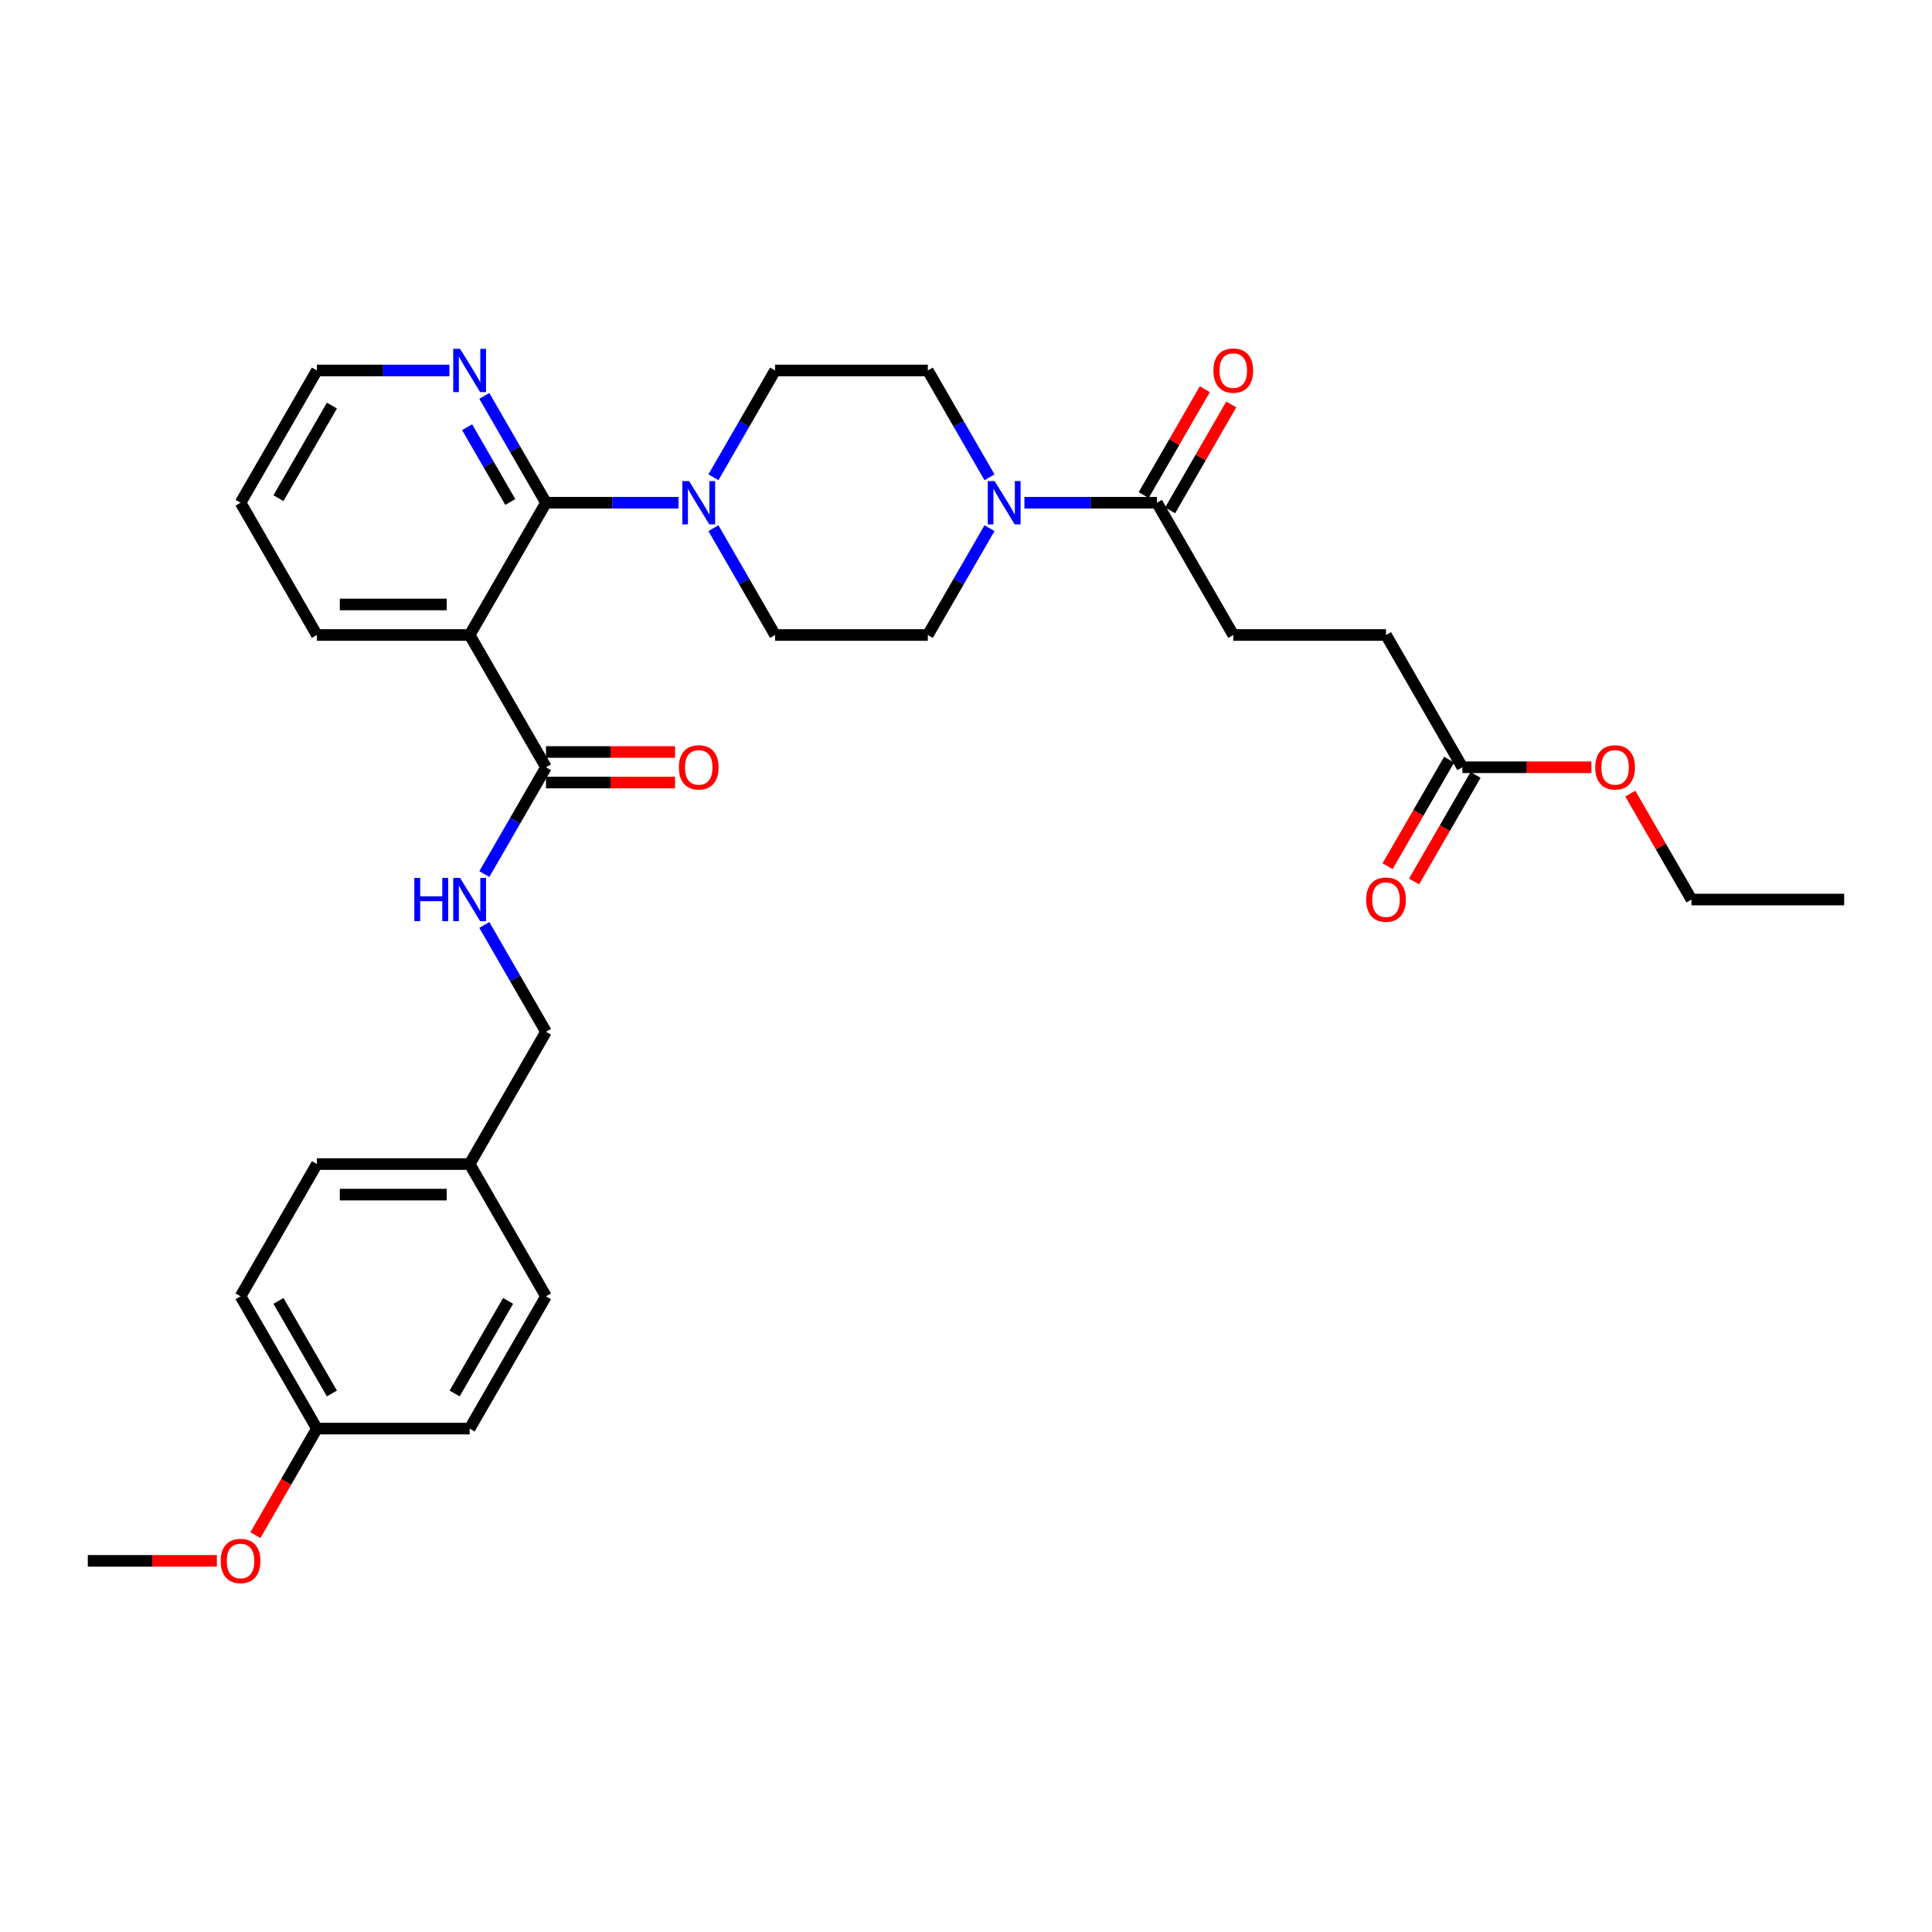 <?xml version='1.0' encoding='iso-8859-1'?>
<svg version='1.1' baseProfile='full'
              xmlns='http://www.w3.org/2000/svg'
                      xmlns:rdkit='http://www.rdkit.org/xml'
                      xmlns:xlink='http://www.w3.org/1999/xlink'
                  xml:space='preserve'
width='1000px' height='1000px' viewBox='0 0 1000 1000'>
<!-- END OF HEADER -->
<rect style='opacity:1.0;fill:#FFFFFF;stroke:none' width='1000' height='1000' x='0' y='0'> </rect>
<path class='bond-0' d='M 530.229,260.214 L 564.522,260.214' style='fill:none;fill-rule:evenodd;stroke:#0000FF;stroke-width:6px;stroke-linecap:butt;stroke-linejoin:miter;stroke-opacity:1' />
<path class='bond-0' d='M 564.522,260.214 L 598.814,260.214' style='fill:none;fill-rule:evenodd;stroke:#000000;stroke-width:6px;stroke-linecap:butt;stroke-linejoin:miter;stroke-opacity:1' />
<path class='bond-1' d='M 512.159,273.384 L 496.198,301.03' style='fill:none;fill-rule:evenodd;stroke:#0000FF;stroke-width:6px;stroke-linecap:butt;stroke-linejoin:miter;stroke-opacity:1' />
<path class='bond-1' d='M 496.198,301.03 L 480.237,328.675' style='fill:none;fill-rule:evenodd;stroke:#000000;stroke-width:6px;stroke-linecap:butt;stroke-linejoin:miter;stroke-opacity:1' />
<path class='bond-2' d='M 512.159,247.044 L 496.198,219.399' style='fill:none;fill-rule:evenodd;stroke:#0000FF;stroke-width:6px;stroke-linecap:butt;stroke-linejoin:miter;stroke-opacity:1' />
<path class='bond-2' d='M 496.198,219.399 L 480.237,191.754' style='fill:none;fill-rule:evenodd;stroke:#000000;stroke-width:6px;stroke-linecap:butt;stroke-linejoin:miter;stroke-opacity:1' />
<path class='bond-3' d='M 605.66,264.167 L 621.484,236.759' style='fill:none;fill-rule:evenodd;stroke:#000000;stroke-width:6px;stroke-linecap:butt;stroke-linejoin:miter;stroke-opacity:1' />
<path class='bond-3' d='M 621.484,236.759 L 637.308,209.351' style='fill:none;fill-rule:evenodd;stroke:#FF0000;stroke-width:6px;stroke-linecap:butt;stroke-linejoin:miter;stroke-opacity:1' />
<path class='bond-3' d='M 591.968,256.262 L 607.792,228.854' style='fill:none;fill-rule:evenodd;stroke:#000000;stroke-width:6px;stroke-linecap:butt;stroke-linejoin:miter;stroke-opacity:1' />
<path class='bond-3' d='M 607.792,228.854 L 623.616,201.446' style='fill:none;fill-rule:evenodd;stroke:#FF0000;stroke-width:6px;stroke-linecap:butt;stroke-linejoin:miter;stroke-opacity:1' />
<path class='bond-4' d='M 598.814,260.214 L 638.34,328.675' style='fill:none;fill-rule:evenodd;stroke:#000000;stroke-width:6px;stroke-linecap:butt;stroke-linejoin:miter;stroke-opacity:1' />
<path class='bond-5' d='M 480.237,328.675 L 401.186,328.675' style='fill:none;fill-rule:evenodd;stroke:#000000;stroke-width:6px;stroke-linecap:butt;stroke-linejoin:miter;stroke-opacity:1' />
<path class='bond-6' d='M 480.237,191.754 L 401.186,191.754' style='fill:none;fill-rule:evenodd;stroke:#000000;stroke-width:6px;stroke-linecap:butt;stroke-linejoin:miter;stroke-opacity:1' />
<path class='bond-7' d='M 124.506,260.214 L 164.032,191.754' style='fill:none;fill-rule:evenodd;stroke:#000000;stroke-width:6px;stroke-linecap:butt;stroke-linejoin:miter;stroke-opacity:1' />
<path class='bond-7' d='M 144.127,257.85 L 171.795,209.928' style='fill:none;fill-rule:evenodd;stroke:#000000;stroke-width:6px;stroke-linecap:butt;stroke-linejoin:miter;stroke-opacity:1' />
<path class='bond-8' d='M 124.506,260.214 L 164.032,328.675' style='fill:none;fill-rule:evenodd;stroke:#000000;stroke-width:6px;stroke-linecap:butt;stroke-linejoin:miter;stroke-opacity:1' />
<path class='bond-9' d='M 164.032,191.754 L 198.324,191.754' style='fill:none;fill-rule:evenodd;stroke:#000000;stroke-width:6px;stroke-linecap:butt;stroke-linejoin:miter;stroke-opacity:1' />
<path class='bond-9' d='M 198.324,191.754 L 232.617,191.754' style='fill:none;fill-rule:evenodd;stroke:#0000FF;stroke-width:6px;stroke-linecap:butt;stroke-linejoin:miter;stroke-opacity:1' />
<path class='bond-10' d='M 250.687,204.924 L 266.648,232.569' style='fill:none;fill-rule:evenodd;stroke:#0000FF;stroke-width:6px;stroke-linecap:butt;stroke-linejoin:miter;stroke-opacity:1' />
<path class='bond-10' d='M 266.648,232.569 L 282.609,260.214' style='fill:none;fill-rule:evenodd;stroke:#000000;stroke-width:6px;stroke-linecap:butt;stroke-linejoin:miter;stroke-opacity:1' />
<path class='bond-10' d='M 241.783,221.122 L 252.956,240.474' style='fill:none;fill-rule:evenodd;stroke:#0000FF;stroke-width:6px;stroke-linecap:butt;stroke-linejoin:miter;stroke-opacity:1' />
<path class='bond-10' d='M 252.956,240.474 L 264.128,259.826' style='fill:none;fill-rule:evenodd;stroke:#000000;stroke-width:6px;stroke-linecap:butt;stroke-linejoin:miter;stroke-opacity:1' />
<path class='bond-11' d='M 282.609,260.214 L 243.083,328.675' style='fill:none;fill-rule:evenodd;stroke:#000000;stroke-width:6px;stroke-linecap:butt;stroke-linejoin:miter;stroke-opacity:1' />
<path class='bond-12' d='M 282.609,260.214 L 316.901,260.214' style='fill:none;fill-rule:evenodd;stroke:#000000;stroke-width:6px;stroke-linecap:butt;stroke-linejoin:miter;stroke-opacity:1' />
<path class='bond-12' d='M 316.901,260.214 L 351.194,260.214' style='fill:none;fill-rule:evenodd;stroke:#0000FF;stroke-width:6px;stroke-linecap:butt;stroke-linejoin:miter;stroke-opacity:1' />
<path class='bond-13' d='M 243.083,328.675 L 164.032,328.675' style='fill:none;fill-rule:evenodd;stroke:#000000;stroke-width:6px;stroke-linecap:butt;stroke-linejoin:miter;stroke-opacity:1' />
<path class='bond-13' d='M 231.225,312.865 L 175.889,312.865' style='fill:none;fill-rule:evenodd;stroke:#000000;stroke-width:6px;stroke-linecap:butt;stroke-linejoin:miter;stroke-opacity:1' />
<path class='bond-14' d='M 243.083,328.675 L 282.609,397.135' style='fill:none;fill-rule:evenodd;stroke:#000000;stroke-width:6px;stroke-linecap:butt;stroke-linejoin:miter;stroke-opacity:1' />
<path class='bond-15' d='M 369.264,273.384 L 385.225,301.03' style='fill:none;fill-rule:evenodd;stroke:#0000FF;stroke-width:6px;stroke-linecap:butt;stroke-linejoin:miter;stroke-opacity:1' />
<path class='bond-15' d='M 385.225,301.03 L 401.186,328.675' style='fill:none;fill-rule:evenodd;stroke:#000000;stroke-width:6px;stroke-linecap:butt;stroke-linejoin:miter;stroke-opacity:1' />
<path class='bond-16' d='M 369.264,247.044 L 385.225,219.399' style='fill:none;fill-rule:evenodd;stroke:#0000FF;stroke-width:6px;stroke-linecap:butt;stroke-linejoin:miter;stroke-opacity:1' />
<path class='bond-16' d='M 385.225,219.399 L 401.186,191.754' style='fill:none;fill-rule:evenodd;stroke:#000000;stroke-width:6px;stroke-linecap:butt;stroke-linejoin:miter;stroke-opacity:1' />
<path class='bond-17' d='M 282.609,405.04 L 316.008,405.04' style='fill:none;fill-rule:evenodd;stroke:#000000;stroke-width:6px;stroke-linecap:butt;stroke-linejoin:miter;stroke-opacity:1' />
<path class='bond-17' d='M 316.008,405.04 L 349.407,405.04' style='fill:none;fill-rule:evenodd;stroke:#FF0000;stroke-width:6px;stroke-linecap:butt;stroke-linejoin:miter;stroke-opacity:1' />
<path class='bond-17' d='M 282.609,389.23 L 316.008,389.23' style='fill:none;fill-rule:evenodd;stroke:#000000;stroke-width:6px;stroke-linecap:butt;stroke-linejoin:miter;stroke-opacity:1' />
<path class='bond-17' d='M 316.008,389.23 L 349.407,389.23' style='fill:none;fill-rule:evenodd;stroke:#FF0000;stroke-width:6px;stroke-linecap:butt;stroke-linejoin:miter;stroke-opacity:1' />
<path class='bond-18' d='M 282.609,397.135 L 266.648,424.781' style='fill:none;fill-rule:evenodd;stroke:#000000;stroke-width:6px;stroke-linecap:butt;stroke-linejoin:miter;stroke-opacity:1' />
<path class='bond-18' d='M 266.648,424.781 L 250.687,452.426' style='fill:none;fill-rule:evenodd;stroke:#0000FF;stroke-width:6px;stroke-linecap:butt;stroke-linejoin:miter;stroke-opacity:1' />
<path class='bond-19' d='M 250.687,478.766 L 266.648,506.411' style='fill:none;fill-rule:evenodd;stroke:#0000FF;stroke-width:6px;stroke-linecap:butt;stroke-linejoin:miter;stroke-opacity:1' />
<path class='bond-19' d='M 266.648,506.411 L 282.609,534.056' style='fill:none;fill-rule:evenodd;stroke:#000000;stroke-width:6px;stroke-linecap:butt;stroke-linejoin:miter;stroke-opacity:1' />
<path class='bond-20' d='M 282.609,534.056 L 243.083,602.517' style='fill:none;fill-rule:evenodd;stroke:#000000;stroke-width:6px;stroke-linecap:butt;stroke-linejoin:miter;stroke-opacity:1' />
<path class='bond-21' d='M 243.083,602.517 L 164.032,602.517' style='fill:none;fill-rule:evenodd;stroke:#000000;stroke-width:6px;stroke-linecap:butt;stroke-linejoin:miter;stroke-opacity:1' />
<path class='bond-21' d='M 231.225,618.327 L 175.889,618.327' style='fill:none;fill-rule:evenodd;stroke:#000000;stroke-width:6px;stroke-linecap:butt;stroke-linejoin:miter;stroke-opacity:1' />
<path class='bond-22' d='M 243.083,602.517 L 282.609,670.977' style='fill:none;fill-rule:evenodd;stroke:#000000;stroke-width:6px;stroke-linecap:butt;stroke-linejoin:miter;stroke-opacity:1' />
<path class='bond-23' d='M 164.032,602.517 L 124.506,670.977' style='fill:none;fill-rule:evenodd;stroke:#000000;stroke-width:6px;stroke-linecap:butt;stroke-linejoin:miter;stroke-opacity:1' />
<path class='bond-24' d='M 124.506,670.977 L 164.032,739.438' style='fill:none;fill-rule:evenodd;stroke:#000000;stroke-width:6px;stroke-linecap:butt;stroke-linejoin:miter;stroke-opacity:1' />
<path class='bond-24' d='M 144.127,673.341 L 171.795,721.264' style='fill:none;fill-rule:evenodd;stroke:#000000;stroke-width:6px;stroke-linecap:butt;stroke-linejoin:miter;stroke-opacity:1' />
<path class='bond-25' d='M 164.032,739.438 L 243.083,739.438' style='fill:none;fill-rule:evenodd;stroke:#000000;stroke-width:6px;stroke-linecap:butt;stroke-linejoin:miter;stroke-opacity:1' />
<path class='bond-26' d='M 164.032,739.438 L 148.107,767.02' style='fill:none;fill-rule:evenodd;stroke:#000000;stroke-width:6px;stroke-linecap:butt;stroke-linejoin:miter;stroke-opacity:1' />
<path class='bond-26' d='M 148.107,767.02 L 132.183,794.602' style='fill:none;fill-rule:evenodd;stroke:#FF0000;stroke-width:6px;stroke-linecap:butt;stroke-linejoin:miter;stroke-opacity:1' />
<path class='bond-27' d='M 243.083,739.438 L 282.609,670.977' style='fill:none;fill-rule:evenodd;stroke:#000000;stroke-width:6px;stroke-linecap:butt;stroke-linejoin:miter;stroke-opacity:1' />
<path class='bond-27' d='M 235.32,721.264 L 262.988,673.341' style='fill:none;fill-rule:evenodd;stroke:#000000;stroke-width:6px;stroke-linecap:butt;stroke-linejoin:miter;stroke-opacity:1' />
<path class='bond-28' d='M 112.253,807.898 L 78.854,807.898' style='fill:none;fill-rule:evenodd;stroke:#FF0000;stroke-width:6px;stroke-linecap:butt;stroke-linejoin:miter;stroke-opacity:1' />
<path class='bond-28' d='M 78.854,807.898 L 45.455,807.898' style='fill:none;fill-rule:evenodd;stroke:#000000;stroke-width:6px;stroke-linecap:butt;stroke-linejoin:miter;stroke-opacity:1' />
<path class='bond-29' d='M 756.917,397.135 L 717.391,328.675' style='fill:none;fill-rule:evenodd;stroke:#000000;stroke-width:6px;stroke-linecap:butt;stroke-linejoin:miter;stroke-opacity:1' />
<path class='bond-30' d='M 756.917,397.135 L 790.316,397.135' style='fill:none;fill-rule:evenodd;stroke:#000000;stroke-width:6px;stroke-linecap:butt;stroke-linejoin:miter;stroke-opacity:1' />
<path class='bond-30' d='M 790.316,397.135 L 823.715,397.135' style='fill:none;fill-rule:evenodd;stroke:#FF0000;stroke-width:6px;stroke-linecap:butt;stroke-linejoin:miter;stroke-opacity:1' />
<path class='bond-31' d='M 750.071,393.183 L 734.146,420.765' style='fill:none;fill-rule:evenodd;stroke:#000000;stroke-width:6px;stroke-linecap:butt;stroke-linejoin:miter;stroke-opacity:1' />
<path class='bond-31' d='M 734.146,420.765 L 718.222,448.347' style='fill:none;fill-rule:evenodd;stroke:#FF0000;stroke-width:6px;stroke-linecap:butt;stroke-linejoin:miter;stroke-opacity:1' />
<path class='bond-31' d='M 763.763,401.088 L 747.839,428.67' style='fill:none;fill-rule:evenodd;stroke:#000000;stroke-width:6px;stroke-linecap:butt;stroke-linejoin:miter;stroke-opacity:1' />
<path class='bond-31' d='M 747.839,428.67 L 731.914,456.252' style='fill:none;fill-rule:evenodd;stroke:#FF0000;stroke-width:6px;stroke-linecap:butt;stroke-linejoin:miter;stroke-opacity:1' />
<path class='bond-32' d='M 717.391,328.675 L 638.34,328.675' style='fill:none;fill-rule:evenodd;stroke:#000000;stroke-width:6px;stroke-linecap:butt;stroke-linejoin:miter;stroke-opacity:1' />
<path class='bond-33' d='M 843.846,410.78 L 859.67,438.188' style='fill:none;fill-rule:evenodd;stroke:#FF0000;stroke-width:6px;stroke-linecap:butt;stroke-linejoin:miter;stroke-opacity:1' />
<path class='bond-33' d='M 859.67,438.188 L 875.494,465.596' style='fill:none;fill-rule:evenodd;stroke:#000000;stroke-width:6px;stroke-linecap:butt;stroke-linejoin:miter;stroke-opacity:1' />
<path class='bond-34' d='M 875.494,465.596 L 954.545,465.596' style='fill:none;fill-rule:evenodd;stroke:#000000;stroke-width:6px;stroke-linecap:butt;stroke-linejoin:miter;stroke-opacity:1' />
<path  class='atom-0' d='M 514.814 249.021
L 522.15 260.878
Q 522.877 262.048, 524.047 264.167
Q 525.217 266.285, 525.281 266.412
L 525.281 249.021
L 528.253 249.021
L 528.253 271.408
L 525.186 271.408
L 517.312 258.444
Q 516.395 256.926, 515.415 255.187
Q 514.466 253.448, 514.182 252.91
L 514.182 271.408
L 511.273 271.408
L 511.273 249.021
L 514.814 249.021
' fill='#0000FF'/>
<path  class='atom-2' d='M 628.063 191.817
Q 628.063 186.442, 630.719 183.438
Q 633.375 180.434, 638.34 180.434
Q 643.304 180.434, 645.96 183.438
Q 648.617 186.442, 648.617 191.817
Q 648.617 197.256, 645.929 200.355
Q 643.241 203.422, 638.34 203.422
Q 633.407 203.422, 630.719 200.355
Q 628.063 197.287, 628.063 191.817
M 638.34 200.892
Q 641.755 200.892, 643.589 198.615
Q 645.455 196.307, 645.455 191.817
Q 645.455 187.422, 643.589 185.208
Q 641.755 182.963, 638.34 182.963
Q 634.925 182.963, 633.059 185.177
Q 631.225 187.39, 631.225 191.817
Q 631.225 196.339, 633.059 198.615
Q 634.925 200.892, 638.34 200.892
' fill='#FF0000'/>
<path  class='atom-7' d='M 238.134 180.56
L 245.47 192.418
Q 246.198 193.588, 247.368 195.706
Q 248.538 197.825, 248.601 197.951
L 248.601 180.56
L 251.573 180.56
L 251.573 202.947
L 248.506 202.947
L 240.632 189.983
Q 239.715 188.465, 238.735 186.726
Q 237.787 184.987, 237.502 184.449
L 237.502 202.947
L 234.593 202.947
L 234.593 180.56
L 238.134 180.56
' fill='#0000FF'/>
<path  class='atom-11' d='M 356.711 249.021
L 364.047 260.878
Q 364.775 262.048, 365.945 264.167
Q 367.115 266.285, 367.178 266.412
L 367.178 249.021
L 370.15 249.021
L 370.15 271.408
L 367.083 271.408
L 359.209 258.444
Q 358.292 256.926, 357.312 255.187
Q 356.364 253.448, 356.079 252.91
L 356.079 271.408
L 353.17 271.408
L 353.17 249.021
L 356.711 249.021
' fill='#0000FF'/>
<path  class='atom-15' d='M 351.383 397.199
Q 351.383 391.823, 354.04 388.819
Q 356.696 385.815, 361.66 385.815
Q 366.625 385.815, 369.281 388.819
Q 371.937 391.823, 371.937 397.199
Q 371.937 402.637, 369.249 405.736
Q 366.561 408.803, 361.66 408.803
Q 356.727 408.803, 354.04 405.736
Q 351.383 402.669, 351.383 397.199
M 361.66 406.274
Q 365.075 406.274, 366.909 403.997
Q 368.775 401.689, 368.775 397.199
Q 368.775 392.803, 366.909 390.59
Q 365.075 388.345, 361.66 388.345
Q 358.245 388.345, 356.379 390.558
Q 354.545 392.772, 354.545 397.199
Q 354.545 401.72, 356.379 403.997
Q 358.245 406.274, 361.66 406.274
' fill='#FF0000'/>
<path  class='atom-16' d='M 214.451 454.402
L 217.486 454.402
L 217.486 463.92
L 228.933 463.92
L 228.933 454.402
L 231.968 454.402
L 231.968 476.79
L 228.933 476.79
L 228.933 466.45
L 217.486 466.45
L 217.486 476.79
L 214.451 476.79
L 214.451 454.402
' fill='#0000FF'/>
<path  class='atom-16' d='M 238.134 454.402
L 245.47 466.26
Q 246.198 467.43, 247.368 469.548
Q 248.538 471.667, 248.601 471.793
L 248.601 454.402
L 251.573 454.402
L 251.573 476.79
L 248.506 476.79
L 240.632 463.825
Q 239.715 462.307, 238.735 460.568
Q 237.787 458.829, 237.502 458.291
L 237.502 476.79
L 234.593 476.79
L 234.593 454.402
L 238.134 454.402
' fill='#0000FF'/>
<path  class='atom-24' d='M 114.229 807.962
Q 114.229 802.586, 116.885 799.582
Q 119.542 796.578, 124.506 796.578
Q 129.47 796.578, 132.126 799.582
Q 134.783 802.586, 134.783 807.962
Q 134.783 813.4, 132.095 816.499
Q 129.407 819.566, 124.506 819.566
Q 119.573 819.566, 116.885 816.499
Q 114.229 813.432, 114.229 807.962
M 124.506 817.037
Q 127.921 817.037, 129.755 814.76
Q 131.621 812.452, 131.621 807.962
Q 131.621 803.566, 129.755 801.353
Q 127.921 799.108, 124.506 799.108
Q 121.091 799.108, 119.225 801.321
Q 117.391 803.535, 117.391 807.962
Q 117.391 812.483, 119.225 814.76
Q 121.091 817.037, 124.506 817.037
' fill='#FF0000'/>
<path  class='atom-28' d='M 825.692 397.199
Q 825.692 391.823, 828.348 388.819
Q 831.004 385.815, 835.968 385.815
Q 840.933 385.815, 843.589 388.819
Q 846.245 391.823, 846.245 397.199
Q 846.245 402.637, 843.557 405.736
Q 840.87 408.803, 835.968 408.803
Q 831.036 408.803, 828.348 405.736
Q 825.692 402.669, 825.692 397.199
M 835.968 406.274
Q 839.383 406.274, 841.217 403.997
Q 843.083 401.689, 843.083 397.199
Q 843.083 392.803, 841.217 390.59
Q 839.383 388.345, 835.968 388.345
Q 832.553 388.345, 830.688 390.558
Q 828.854 392.772, 828.854 397.199
Q 828.854 401.72, 830.688 403.997
Q 832.553 406.274, 835.968 406.274
' fill='#FF0000'/>
<path  class='atom-29' d='M 707.115 465.659
Q 707.115 460.284, 709.771 457.28
Q 712.427 454.276, 717.391 454.276
Q 722.356 454.276, 725.012 457.28
Q 727.668 460.284, 727.668 465.659
Q 727.668 471.098, 724.98 474.197
Q 722.292 477.264, 717.391 477.264
Q 712.458 477.264, 709.771 474.197
Q 707.115 471.129, 707.115 465.659
M 717.391 474.734
Q 720.806 474.734, 722.64 472.457
Q 724.506 470.149, 724.506 465.659
Q 724.506 461.264, 722.64 459.05
Q 720.806 456.805, 717.391 456.805
Q 713.976 456.805, 712.111 459.019
Q 710.277 461.232, 710.277 465.659
Q 710.277 470.181, 712.111 472.457
Q 713.976 474.734, 717.391 474.734
' fill='#FF0000'/>
</svg>

